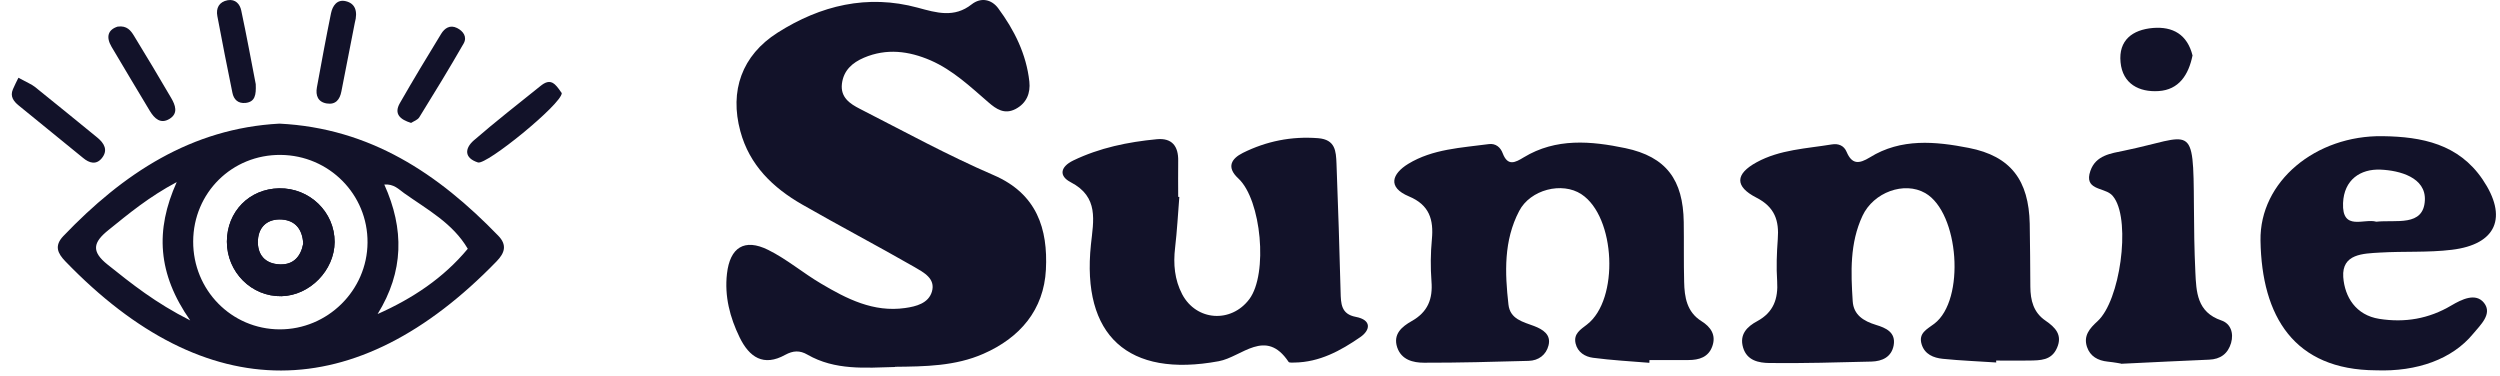 <svg width="173" height="26" viewBox="0 0 173 26" fill="none" xmlns="http://www.w3.org/2000/svg">
<path d="M19.317 13.032C17.252 13.067 15.706 14.641 15.699 16.721C15.699 18.829 17.409 20.539 19.481 20.496C21.433 20.453 23.142 18.708 23.156 16.75C23.163 14.677 21.425 12.996 19.317 13.032ZM19.381 18.295C18.334 18.267 17.779 17.604 17.85 16.586C17.921 15.631 18.57 15.126 19.51 15.19C20.443 15.261 20.927 15.867 20.984 16.857C20.827 17.711 20.336 18.331 19.381 18.295Z" fill="#121229"/>
<path d="M34.479 16.311C30.334 12.03 25.626 8.868 19.337 8.555C13.233 8.882 8.511 12.023 4.387 16.332C3.739 17.009 3.988 17.529 4.522 18.084C14.28 28.198 24.636 28.119 34.365 18.084C34.927 17.507 35.105 16.952 34.479 16.311ZM7.457 18.319C6.289 17.393 6.445 16.767 7.514 15.912C8.917 14.78 10.291 13.633 12.229 12.6C10.726 15.941 10.904 18.946 13.162 22.172C10.747 20.954 9.109 19.637 7.457 18.319ZM19.344 22.792C16.018 22.778 13.354 20.071 13.368 16.703C13.383 13.334 16.061 10.691 19.422 10.72C22.777 10.748 25.462 13.462 25.433 16.788C25.412 20.1 22.663 22.806 19.344 22.792ZM26.131 21.731C27.948 18.789 27.983 15.848 26.594 12.771C27.257 12.714 27.599 13.106 27.969 13.369C29.564 14.502 31.331 15.442 32.37 17.215C30.683 19.245 28.553 20.655 26.131 21.731Z" fill="#121229"/>
<path d="M38.874 6.449C38.852 7.211 33.667 11.434 33.076 11.242C32.115 10.936 32.15 10.274 32.784 9.718C34.28 8.422 35.84 7.204 37.392 5.958C37.684 5.722 38.033 5.516 38.389 5.836C38.603 6.029 38.76 6.292 38.874 6.442V6.449Z" fill="#121229"/>
<path d="M1.264 5.375C1.89 5.717 2.182 5.831 2.41 6.009C3.856 7.17 5.295 8.345 6.734 9.52C7.211 9.912 7.496 10.389 7.047 10.945C6.655 11.429 6.178 11.287 5.751 10.93C4.262 9.72 2.781 8.509 1.292 7.298C0.943 7.013 0.68 6.671 0.893 6.18C1.014 5.895 1.157 5.617 1.278 5.375H1.264Z" fill="#121229"/>
<path d="M24.55 1.591C24.272 3.029 23.945 4.682 23.624 6.327C23.517 6.89 23.225 7.26 22.613 7.16C22 7.061 21.829 6.605 21.929 6.049C22.242 4.34 22.556 2.631 22.905 0.921C23.012 0.401 23.325 -0.062 23.923 0.081C24.557 0.23 24.785 0.743 24.55 1.591Z" fill="#121229"/>
<path d="M28.446 8.506C27.691 8.271 27.242 7.886 27.67 7.138C28.596 5.522 29.557 3.926 30.526 2.345C30.768 1.946 31.145 1.697 31.63 1.939C32.057 2.153 32.342 2.552 32.086 3.007C31.096 4.731 30.063 6.426 29.016 8.114C28.902 8.299 28.624 8.392 28.446 8.506Z" fill="#121229"/>
<path d="M8.15 1.841C8.784 1.755 9.054 2.119 9.275 2.482C10.144 3.899 10.999 5.331 11.839 6.769C12.131 7.268 12.359 7.845 11.725 8.229C11.113 8.6 10.693 8.208 10.372 7.681C9.489 6.2 8.591 4.725 7.715 3.23C7.324 2.56 7.466 2.054 8.143 1.841H8.15Z" fill="#121229"/>
<path d="M17.698 5.833C17.727 6.567 17.655 7.044 17 7.122C16.48 7.179 16.174 6.894 16.081 6.41C15.725 4.651 15.369 2.884 15.041 1.118C14.935 0.563 15.155 0.128 15.761 0.014C16.302 -0.078 16.608 0.299 16.694 0.726C17.071 2.486 17.392 4.252 17.698 5.826V5.833Z" fill="#121229"/>
<path d="M19.317 13.032C17.252 13.067 15.706 14.641 15.699 16.721C15.699 18.829 17.409 20.539 19.481 20.496C21.433 20.453 23.142 18.708 23.156 16.75C23.163 14.677 21.425 12.996 19.317 13.032ZM19.381 18.295C18.334 18.267 17.779 17.604 17.85 16.586C17.921 15.631 18.57 15.126 19.51 15.19C20.443 15.261 20.927 15.867 20.984 16.857C20.827 17.711 20.336 18.331 19.381 18.295Z" fill="#121229"/>
<path d="M61.936 25.396C59.871 25.453 57.784 25.638 55.875 24.541C55.348 24.235 54.885 24.256 54.337 24.555C52.834 25.389 51.851 24.719 51.182 23.345C50.505 21.956 50.128 20.489 50.306 18.943C50.512 17.12 51.516 16.479 53.154 17.291C54.437 17.925 55.562 18.886 56.808 19.62C58.596 20.681 60.441 21.628 62.634 21.315C63.403 21.208 64.244 20.987 64.486 20.189C64.764 19.271 63.902 18.843 63.282 18.48C60.711 17.006 58.09 15.631 55.519 14.157C53.489 12.996 51.865 11.436 51.231 9.079C50.477 6.294 51.331 3.83 53.817 2.256C56.78 0.375 60.028 -0.415 63.51 0.532C64.814 0.888 66.032 1.251 67.235 0.304C67.898 -0.216 68.624 -0.031 69.073 0.568C70.191 2.078 71.024 3.744 71.231 5.646C71.316 6.444 71.046 7.142 70.269 7.548C69.507 7.939 68.937 7.548 68.403 7.085C67.15 6.002 65.946 4.855 64.401 4.179C62.883 3.523 61.345 3.331 59.785 3.993C58.988 4.335 58.375 4.862 58.261 5.795C58.147 6.743 58.824 7.184 59.493 7.526C62.563 9.093 65.59 10.752 68.745 12.113C71.765 13.409 72.52 15.845 72.377 18.658C72.235 21.436 70.59 23.373 68.047 24.484C66.103 25.339 64.016 25.36 61.936 25.382V25.396Z" fill="#121229"/>
<path d="M114.143 25.107C112.839 25 111.522 24.929 110.233 24.758C109.691 24.687 109.172 24.381 109.029 23.761C108.88 23.091 109.371 22.806 109.82 22.457C112.063 20.727 111.807 15.001 109.435 13.441C108.096 12.558 105.895 13.12 105.126 14.602C104.051 16.653 104.136 18.868 104.385 21.076C104.499 22.087 105.39 22.272 106.166 22.564C106.757 22.792 107.355 23.148 107.156 23.91C106.992 24.552 106.472 24.957 105.774 24.972C103.36 25.036 100.952 25.107 98.538 25.1C97.783 25.1 96.978 24.9 96.686 24.039C96.38 23.113 97.021 22.6 97.683 22.223C98.802 21.596 99.158 20.698 99.058 19.466C98.987 18.505 98.994 17.529 99.086 16.567C99.215 15.193 98.915 14.181 97.498 13.59C95.981 12.956 96.337 12.023 97.448 11.34C99.143 10.307 101.116 10.229 103.025 9.972C103.509 9.908 103.837 10.2 103.987 10.606C104.336 11.525 104.855 11.247 105.439 10.891C107.676 9.531 110.112 9.759 112.469 10.25C115.318 10.848 116.472 12.458 116.515 15.364C116.536 16.745 116.507 18.127 116.543 19.509C116.564 20.563 116.728 21.589 117.74 22.223C118.388 22.628 118.765 23.184 118.495 23.953C118.231 24.715 117.583 24.915 116.835 24.915C115.938 24.915 115.04 24.915 114.143 24.915C114.143 24.972 114.143 25.029 114.136 25.086V25.1L114.143 25.107Z" fill="#121229"/>
<path d="M138.157 25.085C136.917 25 135.671 24.957 134.432 24.829C133.805 24.765 133.192 24.522 132.979 23.831C132.737 23.048 133.349 22.785 133.855 22.4C136.013 20.762 135.578 14.715 133.228 13.362C131.775 12.528 129.646 13.305 128.884 14.936C128 16.83 128.079 18.839 128.207 20.84C128.264 21.794 128.962 22.222 129.824 22.485C130.479 22.685 131.205 22.984 131.042 23.896C130.892 24.707 130.251 25 129.503 25.021C127.153 25.078 124.81 25.149 122.459 25.121C121.719 25.113 120.892 24.964 120.622 24.052C120.351 23.141 120.899 22.599 121.605 22.222C122.73 21.609 123.058 20.676 122.979 19.451C122.915 18.49 122.951 17.514 123.022 16.553C123.122 15.271 122.822 14.33 121.54 13.675C120.038 12.906 120.066 12.044 121.555 11.232C123.164 10.349 125.002 10.285 126.768 9.993C127.21 9.922 127.601 10.064 127.787 10.513C128.157 11.382 128.641 11.353 129.396 10.89C131.547 9.551 133.947 9.786 136.241 10.235C139.161 10.805 140.393 12.493 140.457 15.484C140.486 16.937 140.486 18.39 140.5 19.843C140.507 20.783 140.714 21.624 141.554 22.193C142.216 22.649 142.743 23.169 142.345 24.074C141.96 24.957 141.184 24.935 140.414 24.95C139.652 24.964 138.897 24.95 138.135 24.95C138.135 24.992 138.135 25.042 138.135 25.092L138.157 25.085Z" fill="#121229"/>
<path d="M81.609 13.636C81.517 14.804 81.453 15.972 81.317 17.14C81.182 18.273 81.282 19.363 81.809 20.367C82.792 22.218 85.199 22.375 86.453 20.701C87.756 18.964 87.293 13.829 85.691 12.347C84.843 11.564 85.22 10.973 86.004 10.581C87.635 9.769 89.366 9.42 91.21 9.562C92.414 9.655 92.45 10.467 92.485 11.307C92.599 14.277 92.692 17.24 92.77 20.21C92.791 21.008 92.799 21.734 93.817 21.927C94.942 22.14 94.828 22.852 94.13 23.33C92.77 24.27 91.31 25.067 89.572 25.089C89.437 25.089 89.223 25.11 89.173 25.046C87.585 22.66 85.933 24.704 84.337 24.996C78.07 26.157 74.836 23.237 75.492 16.927C75.669 15.26 76.054 13.629 74.096 12.611C73.255 12.176 73.376 11.542 74.266 11.108C76.097 10.225 78.048 9.826 80.05 9.634C81.104 9.534 81.552 10.118 81.531 11.136C81.517 11.963 81.531 12.796 81.531 13.622C81.552 13.622 81.581 13.622 81.602 13.629L81.609 13.636Z" fill="#121229"/>
<path d="M164.696 17.478C166.348 17.379 168.029 17.485 169.66 17.286C172.758 16.916 173.57 15.028 171.789 12.407C170.13 9.971 167.609 9.459 164.881 9.423C160.259 9.352 156.356 12.55 156.427 16.652C156.512 21.887 158.741 25.598 164.418 25.626H164.411C167.267 25.733 169.703 24.85 171.141 23.098C171.647 22.485 172.495 21.723 171.896 20.961C171.319 20.235 170.358 20.712 169.631 21.139C168.072 22.065 166.412 22.343 164.646 22.065C163.022 21.809 162.253 20.548 162.153 19.173C162.046 17.557 163.535 17.549 164.696 17.478ZM162.139 14.053C162.203 12.436 163.342 11.681 164.731 11.738C166.077 11.795 167.872 12.286 167.801 13.853C167.715 15.712 165.792 15.192 164.439 15.342C163.606 15.092 162.06 16.025 162.139 14.053Z" fill="#121229"/>
<path d="M146.769 25.159C146.769 25.159 146.327 25.074 145.85 25.024C145.174 24.953 144.639 24.661 144.419 24.006C144.162 23.229 144.604 22.724 145.152 22.225C146.712 20.793 147.438 15.43 146.327 13.728C146.249 13.614 146.164 13.5 146.057 13.422C145.494 12.973 144.205 13.123 144.654 11.826C145.031 10.737 146.078 10.616 147.004 10.423C151.733 9.448 151.783 8.322 151.819 14.248C151.826 15.772 151.847 17.289 151.918 18.813C151.982 20.202 152.025 21.598 153.72 22.175C154.354 22.389 154.589 23.037 154.39 23.735C154.169 24.483 153.649 24.86 152.866 24.889C151.007 24.967 149.141 25.06 146.769 25.174V25.159Z" fill="#121229"/>
<path d="M151.72 3.852C151.449 5.17 150.787 6.217 149.37 6.302C148.038 6.388 146.884 5.811 146.742 4.308C146.592 2.784 147.568 2.057 148.978 1.936C150.36 1.822 151.364 2.385 151.727 3.852H151.72Z" fill="#121229"/>
</svg>
